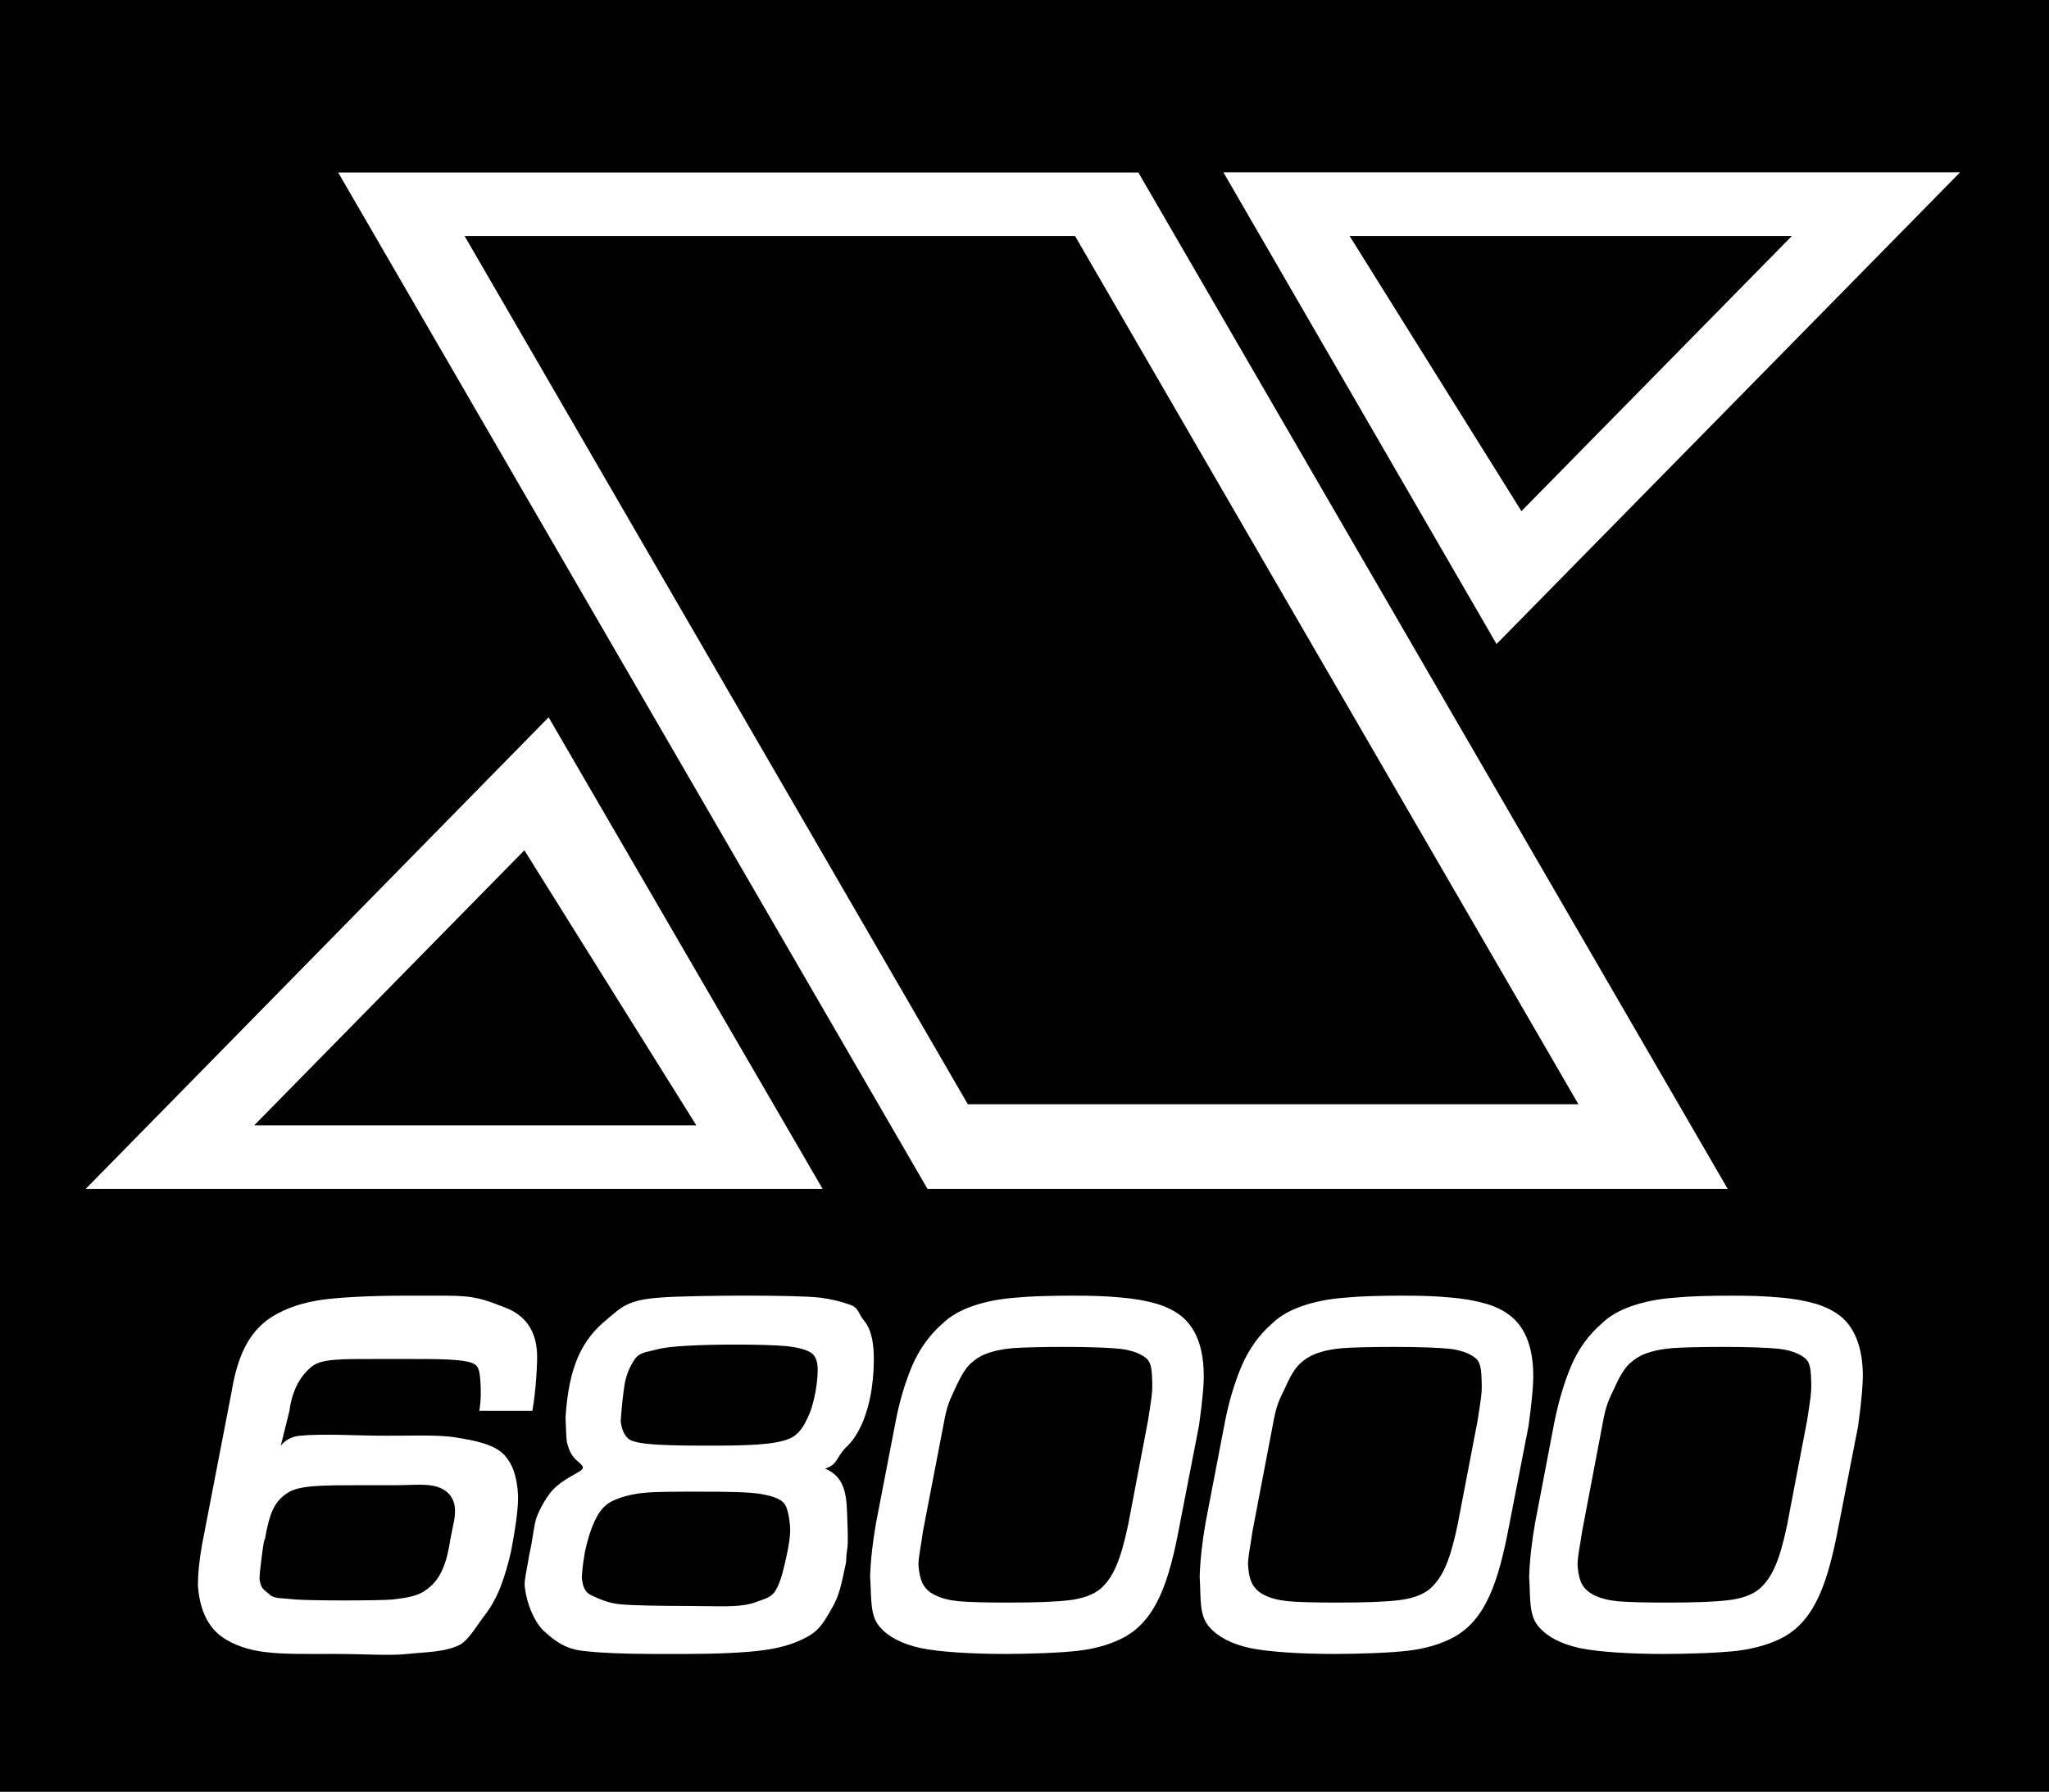 <?xml version="1.0" encoding="utf-8"?>
<!-- Generator: Adobe Illustrator 12.0.0, SVG Export Plug-In . SVG Version: 6.00 Build 51448)  -->
<!DOCTYPE svg PUBLIC "-//W3C//DTD SVG 1.1 Basic//EN" "http://www.w3.org/Graphics/SVG/1.1/DTD/svg11-basic.dtd">
<svg  version="1.1" baseProfile="basic" id="レイヤー_1" xmlns="http://www.w3.org/2000/svg" xmlns:xlink="http://www.w3.org/1999/xlink"
	 width="103.75" height="90.75" viewBox="0 0 103.75 90.75" overflow="visible" enable-background="new 0 0 103.75 90.75"
	 xml:space="preserve">
<rect width="103.75" height="90.75"/>
<path fill="#FFFFFF" d="M57.641,8.738H17.124l29.838,51.475h40.518L57.641,8.738z M23.525,11.954h30.909l25.489,43.975H49.006
	L23.525,11.954z"/>
<path fill="#FFFFFF" d="M27.779,36.33L4.341,60.213h37.311L27.779,36.33z M26.551,43.065l8.708,13.932H12.87L26.551,43.065z"/>
<path fill="#FFFFFF" d="M77.037,25.888l-8.699-13.934H90.73L77.037,25.888z M75.776,32.619L99.247,8.729H61.946L75.776,32.619"/>
<path fill="#FFFFFF" d="M26.956,71.454h-2.684c0.1-0.641,0.073-1.065,0.055-1.456c-0.024-0.4-0.071-0.74-0.24-0.866
	c-0.387-0.322-1.951-0.302-3.599-0.302H18.93c-1.644,0-2.611-0.009-3.109,0.357c-0.641,0.501-1.031,1.256-1.167,2.276l-0.438,1.762
	c0,0,0.284-0.433,0.938-0.506c1.144-0.117,3.063-0.008,3.772-0.008c1.754,0.025,3.197-0.067,4.132,0.09
	c0.938,0.148,1.964,0.344,2.456,0.87c0.428,0.438,0.667,1.113,0.714,2.021c0.028,0.587-0.099,1.563-0.357,2.909
	c-0.148,0.654-0.327,1.246-0.526,1.768c-0.201,0.52-0.472,1.012-0.815,1.461c-0.357,0.446-0.773,1.214-1.253,1.478
	c-0.77,0.383-1.751,0.361-2.631,0.459c-0.881,0.102-2.305,0-3.707,0c-1.257,0-2.527,0.025-3.436-0.084
	c-0.914-0.103-1.665-0.362-2.259-0.773c-0.719-0.523-1.132-1.38-1.22-2.578c-0.005-0.611,0.068-1.313,0.208-2.107l1.495-7.738
	c0.285-1.699,0.812-3.024,2.067-3.81c0.693-0.426,1.538-0.71,2.528-0.85c0.993-0.136,2.638-0.204,4.068-0.204h2.191
	c1.505,0,1.92,0.191,2.961,0.587c1.053,0.39,1.605,1.181,1.652,2.347C27.217,68.91,27.144,70.436,26.956,71.454z M13.412,77.966
	c-0.028-0.03-0.075,0.229-0.145,0.77c-0.076,0.561-0.123,0.963-0.127,1.226c0.068,0.566,0.275,0.566,0.582,0.855
	c0.271,0.156,0.498,0.114,1.134,0.183c0.633,0.076,4.409,0.076,5.046,0.008c0.637-0.072,1.169-0.166,1.521-0.383
	c0.676-0.42,1.139-1.027,1.38-2.662c0.17-0.879,0.252-1.113,0.235-1.524c-0.031-0.557-0.323-0.936-0.872-1.127
	c-0.552-0.189-1.355-0.088-2.241-0.088h-1.764c-1.899,0-3.05,0.005-3.61,0.396C13.904,76.037,13.646,76.611,13.412,77.966"/>
<path fill="#FFFFFF" d="M35.469,75.55c-1.125,0-2.29-0.005-2.905,0.063c-0.607,0.067-1.104,0.199-1.503,0.386
	c-0.357,0.153-0.649,0.443-0.863,0.867c-0.228,0.42-0.425,1.007-0.586,1.762c-0.147,0.867-0.131,1.041-0.152,1.291
	c0.056,0.46,0.152,0.723,0.497,0.889c0.356,0.151,0.866,0.419,1.57,0.454c0.545,0.051,1.942,0.076,3.348,0.076
	c1.457,0,2.6,0.103,3.386-0.19c0.382-0.157,0.795-0.203,1.027-0.62c0.237-0.42,0.34-0.845,0.522-1.645
	c0.14-0.624,0.208-1.101,0.2-1.447c-0.013-0.396-0.114-1.122-0.336-1.325c-0.179-0.205-0.586-0.353-1.211-0.455
	C37.839,75.563,36.752,75.55,35.469,75.55z M41.776,74.381c1.099,0.455,1.099,1.5,1.13,2.707c0.008,0.178,0.055,1.095-0.014,1.417
	c-0.055,0.31-0.033,0.549-0.06,0.663c-0.241,1.108-0.317,1.597-0.695,2.26c-0.387,0.658-0.607,1.124-1.274,1.478
	c-0.578,0.327-1.308,0.553-2.2,0.672c-0.889,0.127-2.446,0.19-3.814,0.19H33.06c-1.533,0-2.729-0.056-3.596-0.161
	c-0.867-0.11-1.373-0.506-1.883-0.964c-0.488-0.417-0.938-1.416-1.019-2.388c0.024-0.45,0.102-0.683,0.241-1.533
	c0.184-0.786,0.217-1.423,0.358-1.843c0.152-0.422,0.428-0.919,0.732-1.309c0.313-0.383,0.774-0.662,1.317-0.969
	c0.327-0.186,0.434-0.259,0.095-0.543c-0.383-0.311-0.481-0.585-0.588-0.964c-0.05-0.123-0.075-1.274-0.08-1.305
	c0.162-2.62,0.854-3.962,2.106-4.974c0.727-0.615,1.05-0.981,2.673-1.095c0.833-0.073,3.117-0.099,4.28-0.099
	c1.61,0,3.178,0.025,3.84,0.103c0.586,0.079,1.096,0.207,1.529,0.368s0.386,0.447,0.714,0.833c0.293,0.36,0.445,0.936,0.466,1.725
	c0.01,0.531-0.021,1.097-0.109,1.691c-0.085,0.589-0.238,1.155-0.458,1.703c-0.239,0.548-0.52,0.984-0.885,1.304
	c-0.449,0.491-0.391,0.827-0.984,1.022c-0.132,0.039-0.2,0.009-0.2-0.008C41.623,74.348,41.674,74.339,41.776,74.381z M37.27,68.1
	c-1.771,0-3.372,0.071-3.949,0.233c-0.596,0.156-0.952,0.145-1.21,0.551c-0.266,0.413-0.427,0.838-0.493,1.289
	c-0.068,0.445-0.137,1.044-0.191,1.796c0.055,0.459,0.199,0.765,0.441,0.938c0.446,0.285,2.043,0.311,4.128,0.311
	c1.856,0,3.246-0.043,3.971-0.353c0.307-0.119,0.584-0.391,0.8-0.8c0.221-0.424,0.355-0.733,0.517-1.529
	c0.087-0.479,0.123-0.878,0.119-1.209c-0.009-0.425-0.135-0.71-0.397-0.85c-0.28-0.153-0.71-0.256-1.283-0.307
	C39.135,68.124,38.317,68.1,37.27,68.1"/>
<path fill="#FFFFFF" d="M53.882,68.218c-1.216,0-2.091,0.026-2.616,0.064c-0.522,0.046-0.982,0.145-1.356,0.293
	c-0.292,0.111-0.548,0.285-0.782,0.501c-0.231,0.221-0.462,0.596-0.7,1.109c-0.22,0.509-0.42,0.776-0.591,1.645l-1.104,5.729
	c-0.114,0.854-0.199,1.125-0.23,1.661c0.031,0.475,0.116,0.815,0.244,1.035c0.128,0.221,0.318,0.4,0.581,0.523
	c0.315,0.169,0.727,0.272,1.228,0.322c0.502,0.043,1.321,0.067,2.477,0.067c1.393,0,2.434-0.038,3.122-0.122
	c0.68-0.082,1.197-0.276,1.56-0.57c0.654-0.576,1.026-1.439,1.409-3.253l1.007-5.283c0.152-1.008,0.224-1.348,0.213-1.869
	c-0.014-0.722-0.048-1.1-0.361-1.321c-0.306-0.229-0.739-0.372-1.287-0.437C56.146,68.257,55.207,68.218,53.882,68.218z
	 M50.849,83.768c-1.602,0-3.297-0.098-4.23-0.297c-0.939-0.205-1.626-0.561-2.056-1.054c-0.528-0.586-0.429-1.427-0.505-2.582
	c0.028-0.919,0.151-1.84,0.3-2.706l0.97-5.02c0.199-1.075,0.484-2.044,0.853-2.922c0.374-0.866,0.894-1.594,1.569-2.175
	c0.394-0.371,0.891-0.655,1.524-0.872c0.62-0.213,1.334-0.355,2.136-0.415c0.798-0.077,1.776-0.103,2.938-0.103
	c0.884,0,1.666,0.021,2.361,0.09c0.705,0.054,1.32,0.166,1.849,0.318c0.526,0.156,0.99,0.39,1.346,0.703
	c0.671,0.597,1.023,1.538,1.046,2.821c0.017,0.515-0.064,1.402-0.242,2.664l-0.982,5.046c-0.53,2.858-1.172,4.744-2.773,5.64
	c-0.645,0.356-1.431,0.591-2.339,0.701C53.707,83.712,52.16,83.768,50.849,83.768"/>
<path fill="#FFFFFF" d="M70.564,68.218c-1.214,0-2.09,0.026-2.611,0.064c-0.528,0.046-0.978,0.145-1.36,0.293
	c-0.288,0.111-0.552,0.285-0.781,0.501c-0.229,0.221-0.467,0.596-0.692,1.109c-0.229,0.509-0.434,0.776-0.607,1.645l-1.095,5.729
	c-0.12,0.854-0.2,1.125-0.227,1.661c0.026,0.475,0.106,0.815,0.239,1.035c0.132,0.221,0.322,0.4,0.576,0.523
	c0.319,0.169,0.735,0.272,1.236,0.322c0.498,0.043,1.317,0.067,2.478,0.067c1.392,0,2.433-0.038,3.121-0.122
	c0.679-0.082,1.202-0.276,1.559-0.57c0.65-0.576,1.027-1.439,1.406-3.253l1.014-5.283c0.15-1.008,0.226-1.348,0.205-1.869
	c-0.013-0.722-0.048-1.1-0.362-1.321c-0.301-0.229-0.729-0.372-1.277-0.437C72.829,68.257,71.894,68.218,70.564,68.218z
	 M67.536,83.768c-1.598,0-3.296-0.098-4.239-0.297c-0.93-0.205-1.618-0.561-2.051-1.054c-0.536-0.586-0.434-1.427-0.501-2.582
	c0.029-0.919,0.148-1.84,0.297-2.706l0.964-5.02c0.204-1.075,0.493-2.044,0.861-2.922c0.375-0.866,0.894-1.594,1.568-2.175
	c0.383-0.371,0.892-0.655,1.524-0.872c0.616-0.213,1.33-0.355,2.132-0.415c0.799-0.077,1.781-0.103,2.939-0.103
	c0.875,0,1.674,0.021,2.365,0.09c0.706,0.054,1.317,0.166,1.849,0.318c0.531,0.156,0.985,0.39,1.343,0.703
	c0.676,0.597,1.02,1.538,1.048,2.821c0.013,0.515-0.063,1.402-0.237,2.664l-0.985,5.046c-0.539,2.858-1.181,4.744-2.773,5.64
	c-0.653,0.356-1.428,0.591-2.34,0.701C70.386,83.712,68.844,83.768,67.536,83.768"/>
<path fill="#FFFFFF" d="M93.279,66.734c-0.369-0.313-0.82-0.547-1.351-0.703c-0.527-0.152-1.14-0.265-1.849-0.318
	c-0.695-0.069-1.486-0.09-2.361-0.09c-1.167,0-2.152,0.025-2.938,0.103c-0.807,0.06-1.513,0.202-2.136,0.415
	c-0.629,0.217-1.139,0.501-1.518,0.872c-0.68,0.581-1.207,1.309-1.575,2.175c-0.369,0.878-0.649,1.847-0.862,2.922l-0.96,5.02
	c-0.153,0.866-0.268,1.787-0.301,2.706c0.072,1.155-0.03,1.996,0.509,2.582c0.43,0.493,1.118,0.849,2.051,1.054
	c0.935,0.199,2.634,0.297,4.227,0.297c1.316,0,2.859-0.056,3.765-0.161c0.921-0.119,1.702-0.354,2.344-0.701
	c1.598-0.896,2.238-2.781,2.776-5.64l0.986-5.046c0.174-1.262,0.247-2.149,0.238-2.664C94.294,68.272,93.945,67.331,93.279,66.734z
	 M91.713,70.07c0.007,0.516-0.056,0.864-0.21,1.869l-1.011,5.283c-0.377,1.813-0.755,2.677-1.408,3.253
	c-0.354,0.294-0.876,0.488-1.564,0.57c-0.681,0.084-1.72,0.122-3.108,0.122c-1.16,0-1.988-0.024-2.494-0.067
	c-0.492-0.05-0.9-0.153-1.23-0.322c-0.252-0.137-0.442-0.303-0.575-0.523c-0.123-0.22-0.211-0.561-0.236-1.035
	c0.025-0.536,0.109-0.808,0.233-1.661L81.2,71.83c0.174-0.868,0.372-1.136,0.598-1.645c0.234-0.519,0.469-0.889,0.701-1.109
	c0.229-0.216,0.489-0.39,0.781-0.501c0.378-0.148,0.833-0.247,1.356-0.293c0.526-0.038,1.4-0.064,2.615-0.064
	c1.33,0,2.26,0.039,2.817,0.095c0.543,0.064,0.976,0.208,1.276,0.437c0.323,0.222,0.349,0.6,0.367,1.316
	C91.713,70.067,91.713,70.068,91.713,70.07z"/>
</svg>
